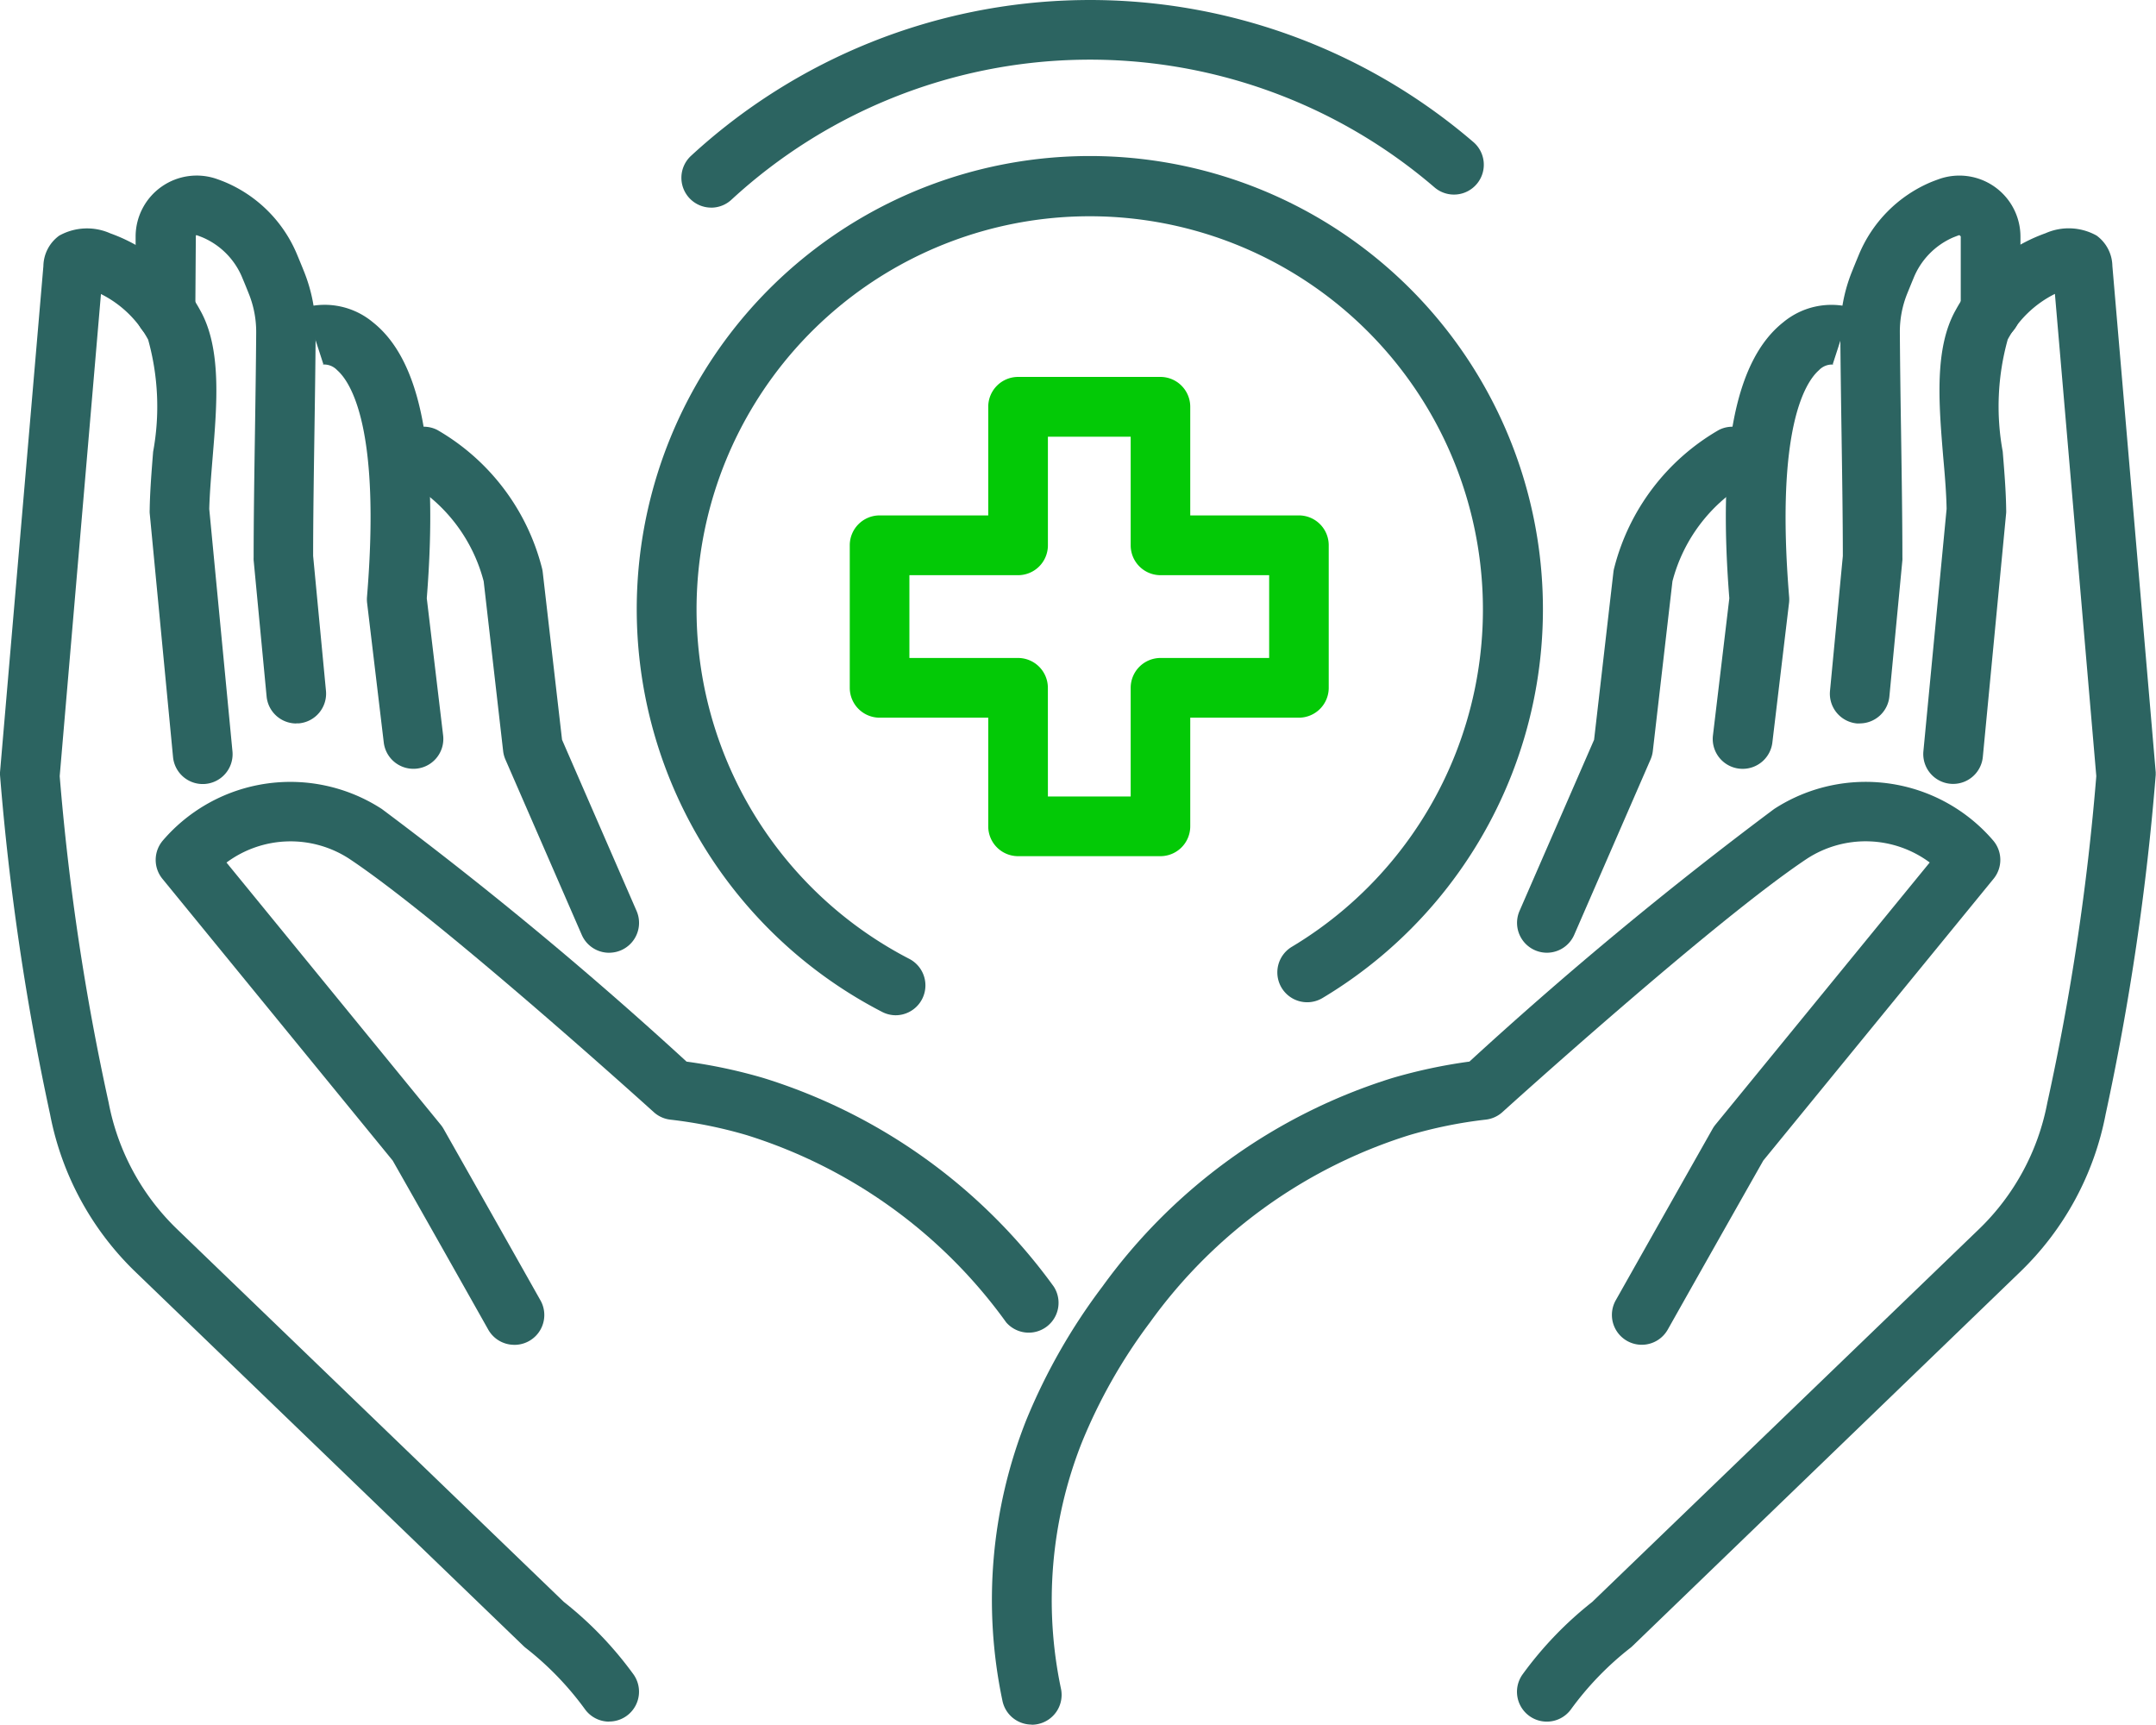 <?xml version="1.0" encoding="UTF-8"?> <svg xmlns="http://www.w3.org/2000/svg" xmlns:xlink="http://www.w3.org/1999/xlink" id="Gruppe_265" data-name="Gruppe 265" width="62.511" height="50" viewBox="0 0 62.511 50"><defs><clipPath id="clip-path"><rect id="Rechteck_192" data-name="Rechteck 192" width="62.511" height="50" fill="none"></rect></clipPath></defs><g id="Gruppe_264" data-name="Gruppe 264" clip-path="url(#clip-path)"><path id="Pfad_3712" data-name="Pfad 3712" d="M60.856,38a.867.867,0,0,1-.4-.1,13.137,13.137,0,1,1,12.774-.4.865.865,0,0,1-.889-1.485,11.4,11.4,0,1,0-11.092.35.866.866,0,0,1-.4,1.635" transform="translate(-34.885 -8.567)" fill="#2c6461"></path><path id="Pfad_3713" data-name="Pfad 3713" d="M57.936,6.018a.865.865,0,0,1-.587-1.5,17.066,17.066,0,0,1,22.686-.4.865.865,0,0,1-1.128,1.313,15.332,15.332,0,0,0-20.385.358.863.863,0,0,1-.586.23" transform="translate(-37.315 0.001)" fill="#2c6461"></path><path id="Pfad_3714" data-name="Pfad 3714" d="M84.247,92.8a.865.865,0,0,1-.848-.7,14.145,14.145,0,0,1,.694-8.132A17.287,17.287,0,0,1,86.3,80.1a16.37,16.37,0,0,1,8.4-6.043,15.2,15.2,0,0,1,2.241-.478,113.879,113.879,0,0,1,8.833-7.322,4.87,4.87,0,0,1,6.348.908.865.865,0,0,1,.016,1.114l-6.677,8.169q-1.388,2.448-2.77,4.9a.865.865,0,0,1-1.508-.849q1.4-2.482,2.808-4.971a.9.9,0,0,1,.083-.121l6.212-7.6a3.117,3.117,0,0,0-3.556-.111c-2.67,1.773-8.771,7.291-8.832,7.347a.864.864,0,0,1-.488.219,13.042,13.042,0,0,0-2.221.452,14.65,14.65,0,0,0-7.51,5.425A15.536,15.536,0,0,0,85.7,84.629a12.421,12.421,0,0,0-.6,7.141.865.865,0,0,1-.681,1.017.879.879,0,0,1-.169.017" transform="translate(-54.336 -42.803)" fill="#2c6461"></path><path id="Pfad_3715" data-name="Pfad 3715" d="M127.926,62.411a.865.865,0,0,1-.7-1.374,10.6,10.6,0,0,1,2.015-2.095l11.206-10.8a6.874,6.874,0,0,0,1.989-3.668A70.808,70.808,0,0,0,143.857,35l-1.2-13.98a3.157,3.157,0,0,0-1.368,1.322,7.232,7.232,0,0,0-.145,3.25c.046.563.094,1.145.1,1.683a.853.853,0,0,1,0,.094l-.677,7.074a.865.865,0,0,1-1.723-.165l.673-7.026c-.009-.466-.051-.978-.1-1.519-.127-1.541-.259-3.135.36-4.238a4.813,4.813,0,0,1,2.607-2.233,1.659,1.659,0,0,1,1.481.067,1.113,1.113,0,0,1,.458.88l1.257,14.68q0,.037,0,.074a74.8,74.8,0,0,1-1.451,9.833,8.6,8.6,0,0,1-2.488,4.585L130.411,60.218c-.022.021-.044.041-.068.059a8.893,8.893,0,0,0-1.717,1.777.865.865,0,0,1-.7.357M142.6,20.26h0Z" transform="translate(-83.077 -12.5)" fill="#2c6461"></path><path id="Pfad_3716" data-name="Pfad 3716" d="M154.129,30.583q-.041,0-.083,0a.865.865,0,0,1-.779-.943l.372-3.91c0-1.052-.019-2.306-.037-3.52-.015-1.016-.03-2.033-.036-2.951a4.674,4.674,0,0,1,.336-1.771c.061-.153.127-.314.192-.47a3.909,3.909,0,0,1,2.1-2.128c.074-.03.151-.059.227-.086a1.771,1.771,0,0,1,2.368,1.665v2.167a.865.865,0,1,1-1.731,0V16.465c-.033-.043-.049-.038-.058-.034-.051.018-.1.038-.157.06a2.17,2.17,0,0,0-1.157,1.191c-.061.146-.123.3-.181.442a2.967,2.967,0,0,0-.213,1.121c.006.913.02,1.924.036,2.934.018,1.236.038,2.514.038,3.587a.812.812,0,0,1,0,.082l-.377,3.951a.865.865,0,0,1-.86.783" transform="translate(-100.208 -9.61)" fill="#2c6461"></path><path id="Pfad_3717" data-name="Pfad 3717" d="M144.322,38.981a.866.866,0,0,1-.86-.968l.475-3.976c-.339-4.284.172-6.9,1.561-8a2.187,2.187,0,0,1,1.971-.431l-.534,1.646a.183.183,0,0,0,.037.011.523.523,0,0,0-.438.163c-.392.346-1.262,1.678-.864,6.557a.932.932,0,0,1,0,.173l-.485,4.062a.866.866,0,0,1-.858.763" transform="translate(-93.797 -16.692)" fill="#2c6461"></path><path id="Pfad_3718" data-name="Pfad 3718" d="M127.928,50.989a.866.866,0,0,1-.793-1.211l2.162-4.963.56-4.857a.775.775,0,0,1,.024-.126,6.456,6.456,0,0,1,3.037-4,.865.865,0,0,1,.777,1.546,4.7,4.7,0,0,0-2.126,2.843L131,45.141a.874.874,0,0,1-.066.246l-2.213,5.082a.865.865,0,0,1-.793.52" transform="translate(-83.078 -23.369)" fill="#2c6461"></path><path id="Pfad_3719" data-name="Pfad 3719" d="M23.437,81.789a.865.865,0,0,1-.755-.441c-.919-1.632-1.844-3.271-2.77-4.9l-6.677-8.169a.866.866,0,0,1,.016-1.114,4.87,4.87,0,0,1,6.347-.909,114.019,114.019,0,0,1,8.834,7.323,15.142,15.142,0,0,1,2.236.477A16.377,16.377,0,0,1,39.078,80.1.865.865,0,0,1,37.7,81.139a14.656,14.656,0,0,0-7.515-5.426,13.059,13.059,0,0,0-2.217-.451.863.863,0,0,1-.487-.219c-.062-.056-6.163-5.574-8.834-7.348a3.117,3.117,0,0,0-3.554.113l6.211,7.6a.9.9,0,0,1,.083.121q1.407,2.482,2.809,4.971a.865.865,0,0,1-.754,1.29" transform="translate(-8.526 -42.802)" fill="#2c6461"></path><path id="Pfad_3720" data-name="Pfad 3720" d="M17.662,62.411a.865.865,0,0,1-.7-.357,8.883,8.883,0,0,0-1.716-1.777c-.024-.018-.046-.038-.068-.059L3.939,49.385A8.6,8.6,0,0,1,1.451,44.8,74.754,74.754,0,0,1,0,34.966q0-.037,0-.074l1.258-14.68a1.112,1.112,0,0,1,.458-.88A1.657,1.657,0,0,1,3.2,19.266,4.814,4.814,0,0,1,5.807,21.5c.618,1.1.487,2.7.36,4.238-.044.541-.087,1.052-.1,1.518l.673,7.026a.865.865,0,0,1-1.723.165l-.677-7.074a.857.857,0,0,1,0-.094c.008-.538.055-1.12.1-1.683a7.238,7.238,0,0,0-.145-3.25,3.164,3.164,0,0,0-1.368-1.322L1.731,35a70.8,70.8,0,0,0,1.42,9.469A6.878,6.878,0,0,0,5.14,48.139l11.207,10.8a10.613,10.613,0,0,1,2.015,2.095.865.865,0,0,1-.7,1.374M2.991,20.26h0Z" transform="translate(0 -12.5)" fill="#2c6461"></path><path id="Pfad_3721" data-name="Pfad 3721" d="M16.008,30.583a.865.865,0,0,1-.86-.783l-.376-3.951a.814.814,0,0,1,0-.082c0-1.078.019-2.362.038-3.6.015-1.006.03-2.011.036-2.919a2.961,2.961,0,0,0-.212-1.119c-.058-.146-.12-.3-.181-.443a2.167,2.167,0,0,0-1.154-1.191c-.056-.023-.108-.043-.16-.061a.043.043,0,0,0-.043,0l-.015,2.2a.865.865,0,1,1-1.731,0V16.465A1.771,1.771,0,0,1,13.711,14.8c.077.027.153.056.231.088a3.905,3.905,0,0,1,2.1,2.126c.065.155.131.316.193.471a4.675,4.675,0,0,1,.335,1.769c-.006.914-.021,1.924-.036,2.935-.018,1.22-.037,2.48-.037,3.537l.372,3.91a.865.865,0,0,1-.779.943q-.042,0-.083,0" transform="translate(-7.418 -9.609)" fill="#2c6461"></path><path id="Pfad_3722" data-name="Pfad 3722" d="M28.679,38.98a.865.865,0,0,1-.858-.763l-.485-4.062a.932.932,0,0,1,0-.173c.4-4.879-.472-6.211-.865-6.557a.523.523,0,0,0-.438-.163.183.183,0,0,0,.037-.011l-.534-1.646a2.185,2.185,0,0,1,1.971.431c1.389,1.1,1.9,3.716,1.561,8l.474,3.976a.866.866,0,0,1-.86.968" transform="translate(-16.694 -16.692)" fill="#2c6461"></path><path id="Pfad_3723" data-name="Pfad 3723" d="M39.237,50.99a.865.865,0,0,1-.794-.52L36.23,45.388a.863.863,0,0,1-.066-.246L35.6,40.222a4.7,4.7,0,0,0-2.127-2.844.865.865,0,0,1,.779-1.546,6.459,6.459,0,0,1,3.036,4,.814.814,0,0,1,.024.126l.56,4.857,2.161,4.963a.866.866,0,0,1-.793,1.211" transform="translate(-21.576 -23.369)" fill="#2c6461"></path><path id="Pfad_3724" data-name="Pfad 3724" d="M80.178,45.457H76.051a.865.865,0,0,1-.865-.865v-3.15h-3.15a.866.866,0,0,1-.865-.865V36.443a.866.866,0,0,1,.865-.865h3.15v-3.15a.866.866,0,0,1,.865-.865h4.127a.866.866,0,0,1,.865.865v3.15h3.15a.865.865,0,0,1,.865.865v4.134a.866.866,0,0,1-.865.865h-3.15v3.15a.865.865,0,0,1-.865.865m-3.262-1.731h2.4v-3.15a.866.866,0,0,1,.865-.865h3.15v-2.4h-3.15a.865.865,0,0,1-.865-.865v-3.15h-2.4v3.15a.865.865,0,0,1-.865.865H72.9v2.4h3.15a.866.866,0,0,1,.865.865Z" transform="translate(-46.533 -20.636)" fill="#03c906"></path></g></svg> 